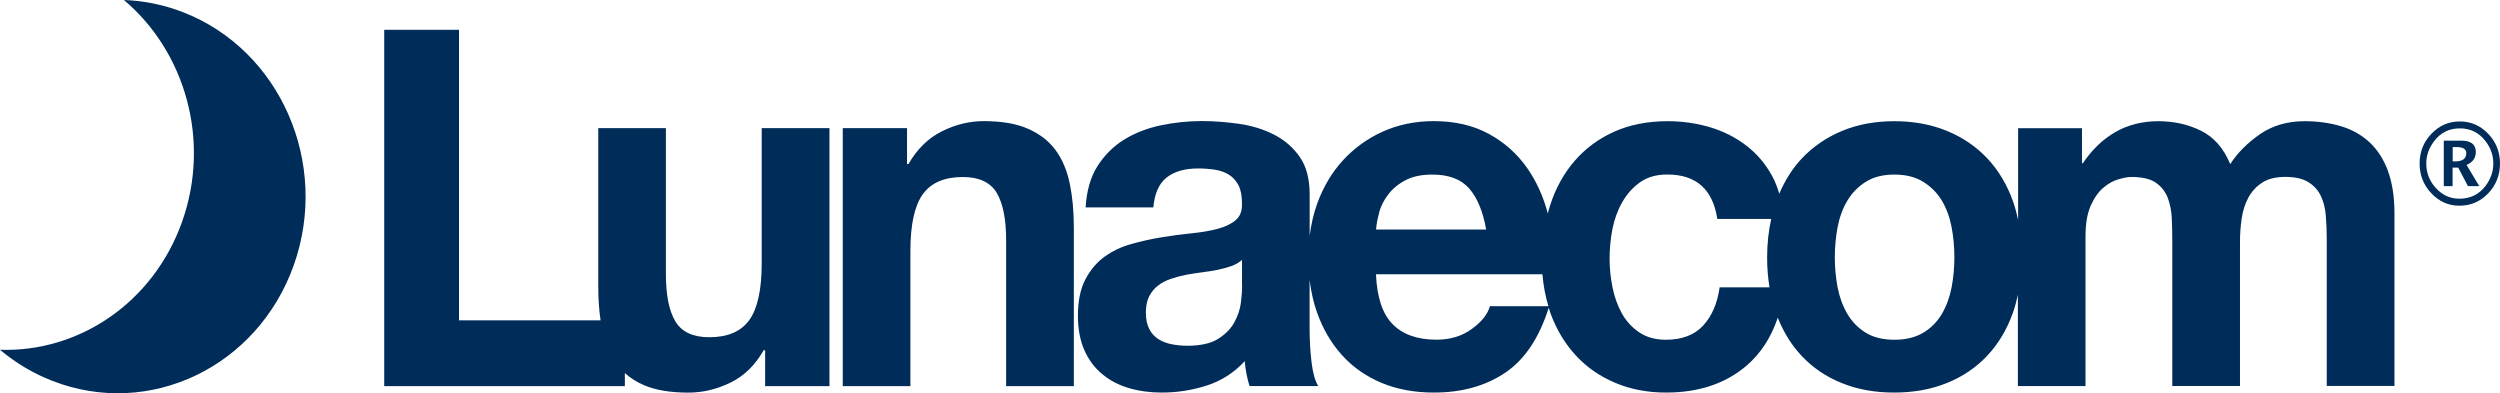 <svg width="178" height="28" viewBox="0 0 178 28" fill="none" xmlns="http://www.w3.org/2000/svg">
<path d="M12.969 15.777C10.917 21.57 5.591 25.097 0 24.904C1.093 25.824 2.348 26.582 3.736 27.121C10.656 29.813 18.351 26.115 20.921 18.869C23.488 11.617 19.957 3.558 13.038 0.871C11.65 0.332 10.227 0.049 8.822 0C13.179 3.671 15.021 9.984 12.969 15.777Z" fill="#002C5A"/>
<path d="M54.233 9.122V18.752C54.233 20.623 53.938 21.969 53.351 22.786C52.764 23.603 51.813 24.011 50.502 24.011C49.349 24.011 48.544 23.639 48.094 22.894C47.639 22.149 47.412 21.018 47.412 19.501V9.122H42.597V20.426C42.597 21.278 42.652 22.068 42.759 22.808H32.682V2.122H27.357V27.493H44.49V26.564C44.872 26.905 45.317 27.197 45.84 27.421C46.667 27.776 47.725 27.955 49.015 27.955C50.035 27.955 51.029 27.717 52.001 27.246C52.974 26.775 53.766 26.003 54.375 24.935H54.478V27.493H59.058V9.122H54.238H54.233Z" fill="#002C5A"/>
<path d="M64.58 9.122V11.68H64.683C65.292 10.617 66.084 9.84 67.057 9.351C68.029 8.867 69.023 8.624 70.043 8.624C71.333 8.624 72.391 8.808 73.214 9.176C74.041 9.544 74.692 10.051 75.168 10.702C75.643 11.357 75.977 12.147 76.17 13.085C76.363 14.023 76.457 15.059 76.457 16.194V27.493H71.637V17.114C71.637 15.598 71.41 14.467 70.96 13.722C70.506 12.973 69.705 12.604 68.552 12.604C67.241 12.604 66.29 13.013 65.703 13.829C65.116 14.646 64.82 15.992 64.82 17.863V27.493H60.005V9.122H64.585H64.58Z" fill="#002C5A"/>
<path d="M170.022 12.16C169.705 11.321 169.264 10.639 168.698 10.119C168.133 9.598 167.452 9.217 166.663 8.983C165.871 8.746 165.014 8.629 164.084 8.629C162.863 8.629 161.805 8.938 160.913 9.553C160.018 10.172 159.311 10.881 158.793 11.685C158.317 10.545 157.623 9.755 156.706 9.306C155.789 8.853 154.778 8.629 153.668 8.629C152.559 8.629 151.492 8.889 150.596 9.414C149.701 9.935 148.938 10.671 148.304 11.617H148.236V9.127H143.69V15.651C143.591 15.198 143.475 14.754 143.325 14.332C142.897 13.139 142.289 12.12 141.496 11.276C140.703 10.437 139.748 9.782 138.63 9.324C137.511 8.862 136.26 8.629 134.881 8.629C133.501 8.629 132.259 8.862 131.149 9.324C130.039 9.787 129.092 10.437 128.295 11.276C127.627 11.985 127.096 12.829 126.684 13.794C126.552 13.34 126.385 12.91 126.17 12.519C125.695 11.653 125.078 10.931 124.319 10.352C123.561 9.773 122.704 9.342 121.74 9.055C120.776 8.772 119.778 8.629 118.737 8.629C117.31 8.629 116.046 8.88 114.936 9.374C113.827 9.872 112.888 10.563 112.117 11.451C111.346 12.34 110.767 13.394 110.369 14.615C110.305 14.803 110.258 15.001 110.206 15.198C109.885 14 109.401 12.919 108.737 11.967C108.025 10.949 107.113 10.136 106.003 9.531C104.893 8.929 103.595 8.624 102.1 8.624C100.763 8.624 99.551 8.876 98.454 9.369C97.357 9.867 96.414 10.549 95.622 11.411C94.829 12.277 94.221 13.3 93.788 14.485C93.522 15.216 93.351 15.983 93.248 16.787V13.848C93.248 12.735 93.012 11.842 92.537 11.164C92.061 10.486 91.449 9.962 90.703 9.58C89.958 9.203 89.131 8.947 88.227 8.817C87.323 8.687 86.427 8.62 85.544 8.62C84.572 8.62 83.604 8.723 82.644 8.925C81.684 9.127 80.814 9.463 80.047 9.935C79.276 10.41 78.647 11.039 78.145 11.819C77.648 12.604 77.365 13.587 77.297 14.767H82.117C82.207 13.771 82.524 13.062 83.068 12.636C83.612 12.21 84.358 11.994 85.309 11.994C85.737 11.994 86.14 12.026 86.513 12.084C86.886 12.142 87.216 12.264 87.498 12.438C87.781 12.614 88.008 12.865 88.175 13.183C88.347 13.502 88.428 13.937 88.428 14.48C88.449 15.001 88.304 15.4 87.987 15.669C87.67 15.943 87.241 16.149 86.697 16.293C86.153 16.437 85.532 16.544 84.829 16.612C84.126 16.683 83.415 16.778 82.691 16.899C81.967 17.015 81.247 17.177 80.536 17.379C79.825 17.576 79.191 17.881 78.634 18.285C78.081 18.689 77.627 19.228 77.275 19.901C76.924 20.574 76.748 21.435 76.748 22.481C76.748 23.428 76.903 24.244 77.207 24.931C77.511 25.622 77.935 26.187 78.479 26.636C79.023 27.089 79.653 27.421 80.382 27.632C81.106 27.848 81.886 27.951 82.725 27.951C83.809 27.951 84.876 27.785 85.913 27.453C86.954 27.121 87.858 26.542 88.629 25.712C88.651 26.021 88.689 26.322 88.749 26.618C88.805 26.914 88.878 27.206 88.968 27.488H93.856C93.629 27.112 93.471 26.542 93.381 25.783C93.291 25.025 93.244 24.231 93.244 23.401V19.923C93.342 20.735 93.51 21.507 93.766 22.23C94.186 23.414 94.778 24.433 95.549 25.285C96.316 26.138 97.258 26.793 98.364 27.26C99.474 27.722 100.716 27.951 102.096 27.951C104.088 27.951 105.785 27.475 107.186 26.528C108.565 25.595 109.594 24.051 110.27 21.911C110.318 22.059 110.36 22.212 110.412 22.355C110.845 23.504 111.44 24.496 112.211 25.321C112.978 26.151 113.912 26.797 115.009 27.26C116.106 27.722 117.31 27.951 118.621 27.951C120.952 27.951 122.863 27.309 124.354 26.035C125.369 25.164 126.106 24.024 126.577 22.62C126.997 23.665 127.558 24.581 128.278 25.339C129.071 26.183 130.022 26.829 131.132 27.273C132.241 27.726 133.484 27.951 134.864 27.951C136.243 27.951 137.49 27.726 138.612 27.273C139.735 26.824 140.686 26.178 141.479 25.339C142.271 24.5 142.88 23.486 143.308 22.301C143.458 21.884 143.574 21.444 143.673 20.995V27.488H148.488V16.827C148.488 15.925 148.613 15.198 148.861 14.642C149.11 14.085 149.409 13.659 149.761 13.363C150.112 13.067 150.472 12.865 150.849 12.762C151.222 12.654 151.522 12.6 151.749 12.6C152.516 12.6 153.103 12.735 153.497 13.008C153.891 13.282 154.178 13.646 154.345 14.09C154.517 14.543 154.611 15.032 154.632 15.566C154.654 16.1 154.667 16.639 154.667 17.181V27.484H159.487V17.249C159.487 16.679 159.525 16.118 159.607 15.562C159.688 15.005 159.847 14.507 160.082 14.072C160.322 13.632 160.648 13.278 161.068 13.004C161.483 12.73 162.036 12.595 162.713 12.595C163.39 12.595 163.93 12.712 164.324 12.95C164.718 13.188 165.022 13.506 165.224 13.91C165.425 14.31 165.549 14.785 165.596 15.328C165.643 15.876 165.665 16.45 165.665 17.069V27.48H170.485V15.185C170.485 14 170.326 12.986 170.009 12.142L170.022 12.16ZM88.441 20.385C88.441 20.672 88.411 21.049 88.355 21.525C88.299 21.996 88.145 22.467 87.897 22.93C87.648 23.392 87.263 23.787 86.744 24.119C86.222 24.451 85.489 24.617 84.538 24.617C84.152 24.617 83.779 24.581 83.415 24.509C83.055 24.437 82.738 24.312 82.464 24.137C82.194 23.962 81.975 23.719 81.821 23.41C81.663 23.1 81.586 22.723 81.586 22.27C81.586 21.794 81.663 21.404 81.821 21.099C81.98 20.789 82.19 20.533 82.447 20.336C82.704 20.134 83.012 19.973 83.364 19.856C83.715 19.735 84.071 19.64 84.431 19.569C84.816 19.497 85.202 19.439 85.583 19.389C85.964 19.344 86.337 19.281 86.684 19.214C87.036 19.142 87.361 19.053 87.67 18.945C87.974 18.837 88.227 18.689 88.432 18.501V20.381L88.441 20.385ZM98.192 15.126C98.317 14.678 98.531 14.251 98.839 13.848C99.144 13.448 99.551 13.107 100.06 12.838C100.57 12.564 101.209 12.43 101.98 12.43C103.158 12.43 104.032 12.762 104.611 13.426C105.189 14.09 105.587 15.059 105.815 16.342H97.978C98 15.988 98.073 15.584 98.201 15.131L98.192 15.126ZM106.08 21.808C105.922 22.373 105.493 22.916 104.791 23.423C104.088 23.935 103.252 24.186 102.28 24.186C100.922 24.186 99.88 23.818 99.156 23.082C98.432 22.351 98.038 21.162 97.97 19.528H109.821C109.885 20.327 110.031 21.085 110.249 21.803H106.076L106.08 21.808ZM122.438 20.457C122.28 21.592 121.89 22.499 121.269 23.176C120.648 23.854 119.756 24.19 118.604 24.19C117.858 24.19 117.224 24.011 116.702 23.656C116.183 23.302 115.767 22.844 115.463 22.288C115.159 21.731 114.936 21.108 114.803 20.421C114.666 19.735 114.602 19.057 114.602 18.393C114.602 17.729 114.671 17.015 114.803 16.315C114.941 15.62 115.172 14.978 115.502 14.399C115.832 13.82 116.252 13.345 116.774 12.977C117.297 12.609 117.94 12.425 118.707 12.425C120.768 12.425 121.954 13.479 122.271 15.588H126.11C125.922 16.441 125.819 17.352 125.819 18.326C125.819 19.075 125.875 19.784 125.99 20.457H122.443H122.438ZM138.951 20.475C138.814 21.175 138.583 21.803 138.257 22.36C137.927 22.916 137.486 23.36 136.933 23.692C136.376 24.024 135.695 24.19 134.881 24.19C134.067 24.19 133.385 24.024 132.846 23.692C132.306 23.36 131.869 22.916 131.539 22.36C131.213 21.803 130.978 21.175 130.84 20.475C130.708 19.775 130.639 19.062 130.639 18.326C130.639 17.59 130.708 16.867 130.84 16.158C130.978 15.449 131.209 14.821 131.539 14.278C131.864 13.731 132.301 13.287 132.846 12.945C133.39 12.6 134.067 12.43 134.881 12.43C135.695 12.43 136.376 12.6 136.933 12.945C137.486 13.291 137.927 13.731 138.257 14.278C138.583 14.826 138.814 15.449 138.951 16.158C139.088 16.872 139.152 17.594 139.152 18.326C139.152 19.057 139.084 19.775 138.951 20.475Z" fill="#002C5A"/>
<path d="M175.104 14.646C174.328 14.646 173.664 14.35 173.107 13.758C172.554 13.17 172.276 12.465 172.276 11.644C172.276 10.823 172.554 10.11 173.116 9.526C173.677 8.939 174.35 8.647 175.138 8.647C175.926 8.647 176.603 8.939 177.16 9.526C177.721 10.11 178 10.819 178 11.64C178 12.461 177.717 13.188 177.156 13.771C176.599 14.355 175.913 14.646 175.104 14.646ZM175.104 14.148C175.883 14.148 176.5 13.848 176.963 13.246C177.336 12.757 177.524 12.223 177.524 11.64C177.524 11.056 177.34 10.531 176.963 10.042C176.5 9.441 175.892 9.14 175.138 9.14C174.384 9.14 173.775 9.441 173.317 10.042C172.94 10.531 172.751 11.061 172.751 11.644C172.751 12.322 172.987 12.91 173.45 13.408C173.913 13.901 174.465 14.148 175.104 14.148ZM173.998 13.26V10.015H175.241C175.935 10.015 176.278 10.285 176.278 10.819C176.278 11.249 176.059 11.559 175.618 11.743L176.526 13.255H175.721L175.022 11.931H174.624V13.255H173.99L173.998 13.26ZM174.632 11.492H174.799C175.335 11.492 175.601 11.294 175.601 10.899C175.601 10.612 175.356 10.469 174.881 10.469H174.632V11.492Z" fill="#002C5A"/>
</svg>
